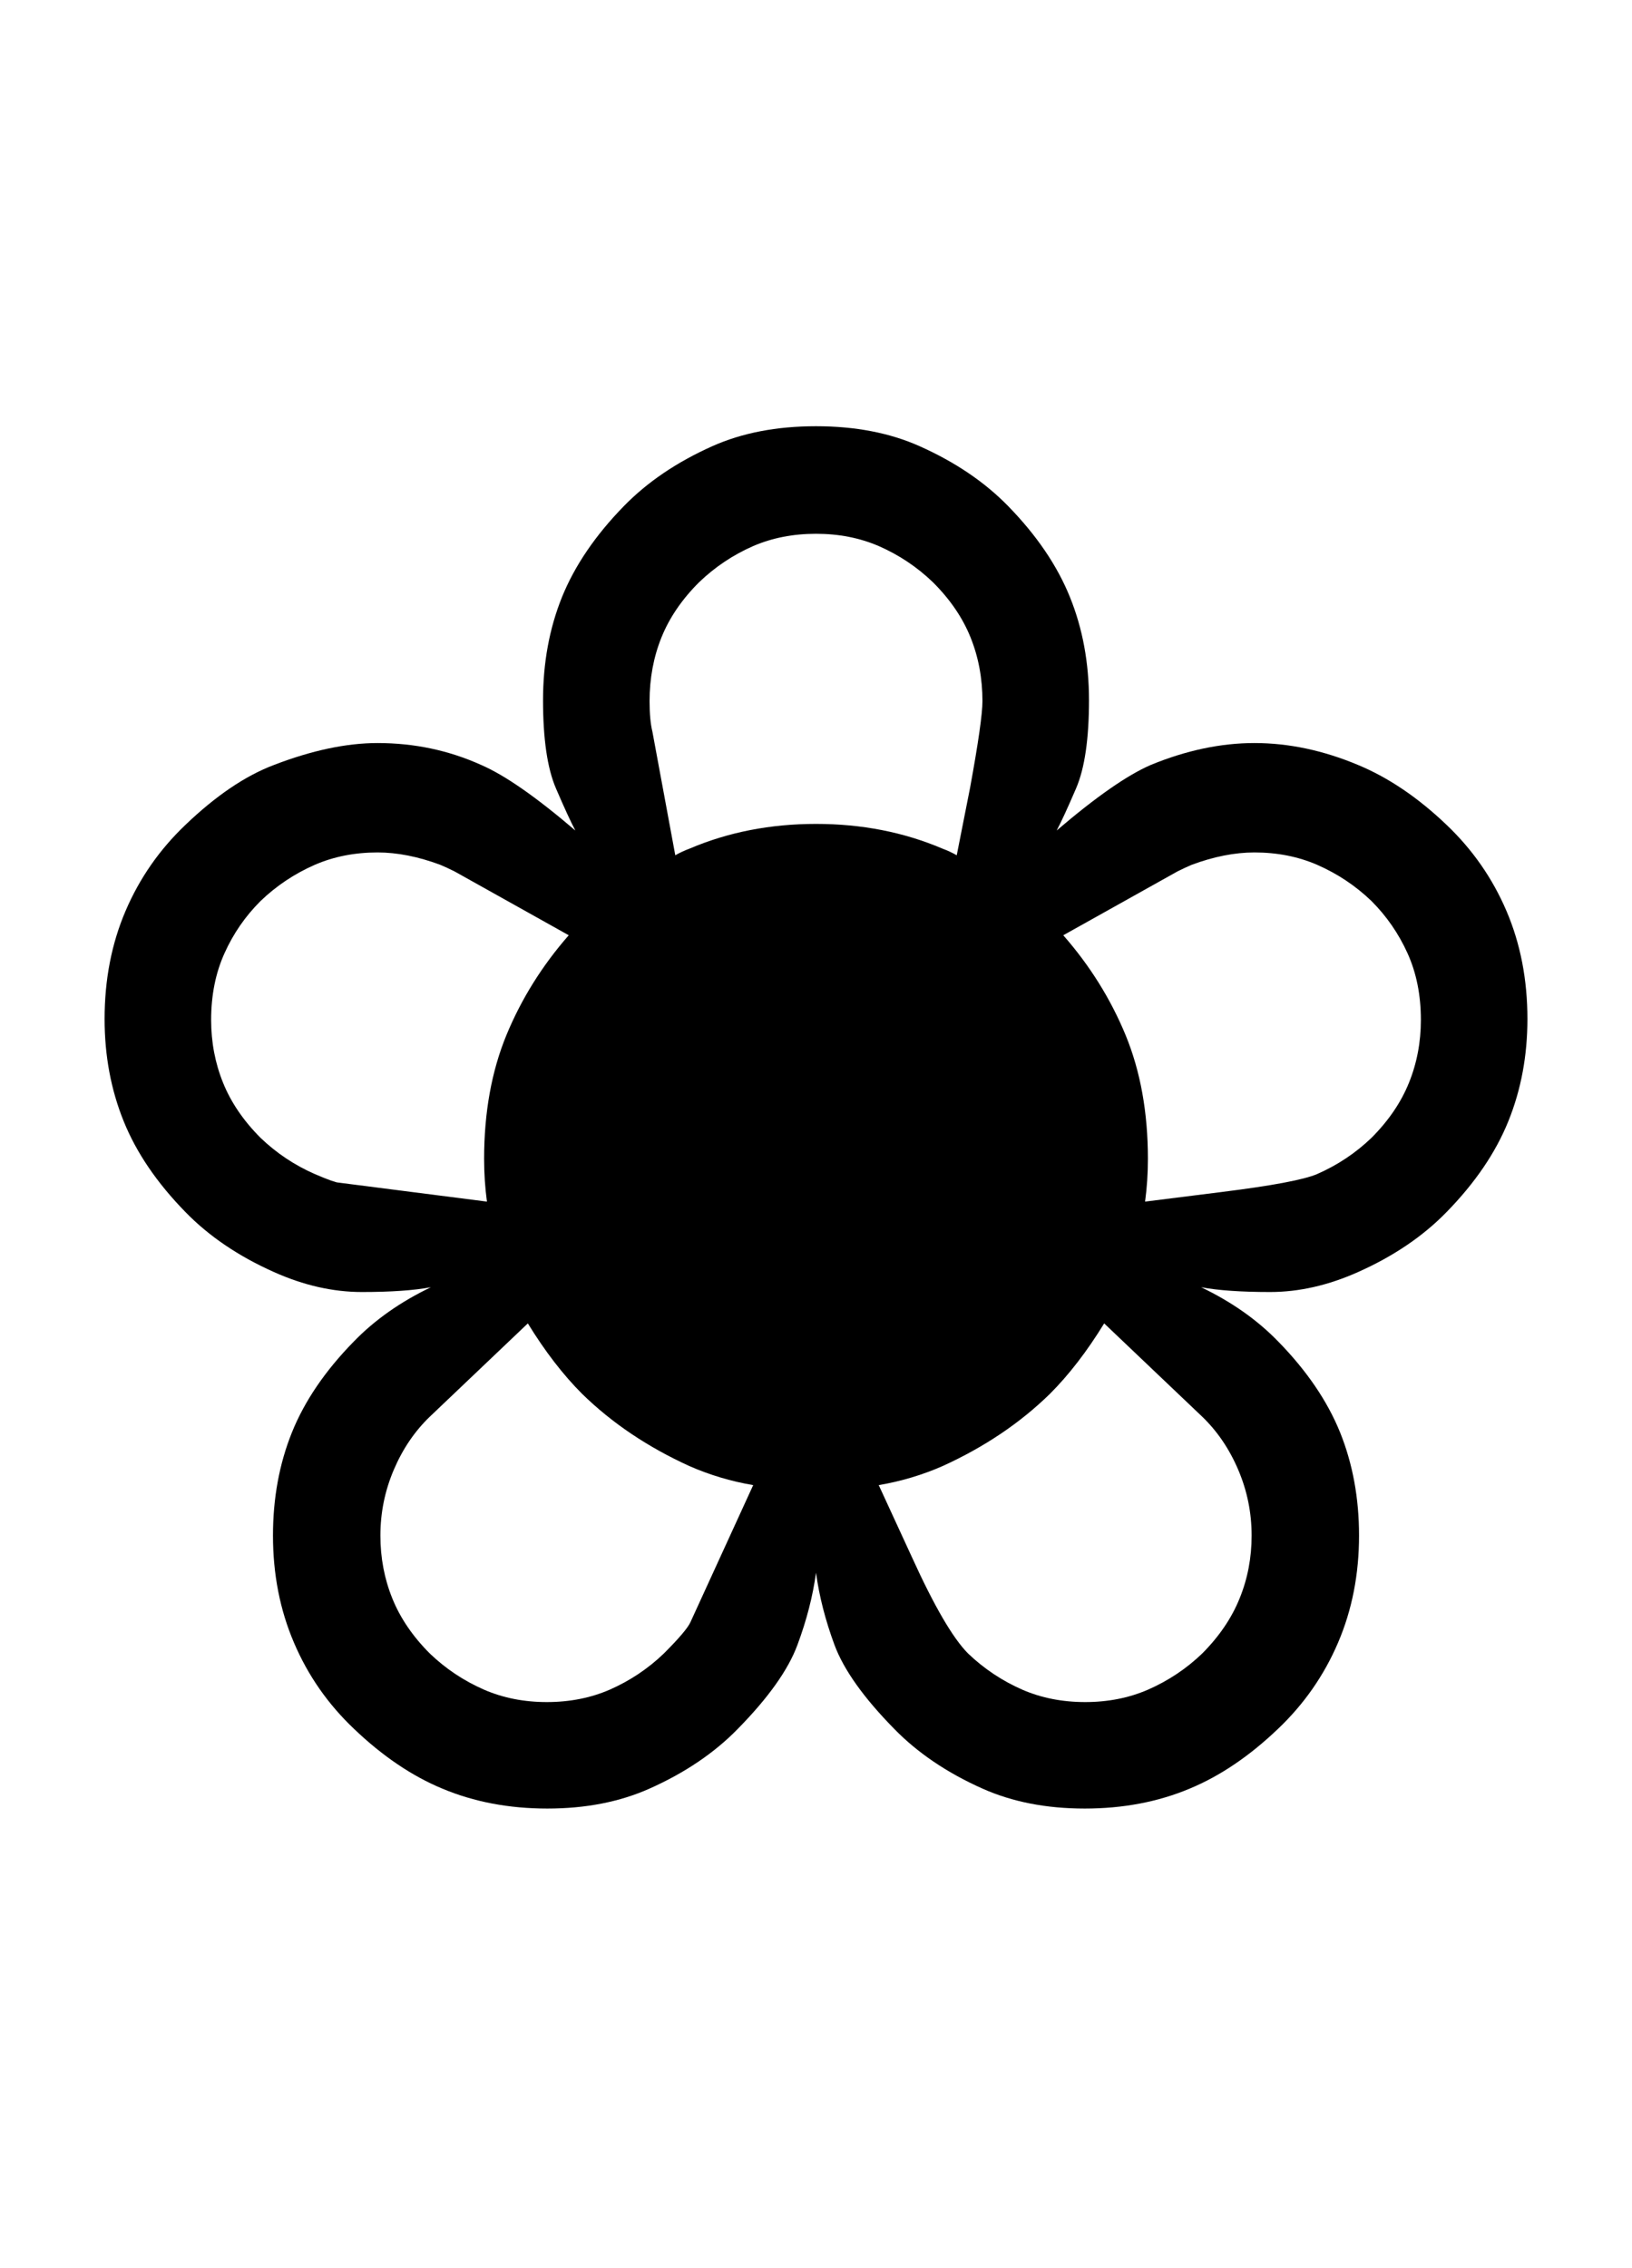 <?xml version="1.0" encoding="UTF-8" standalone="no"?>
<!DOCTYPE svg PUBLIC "-//W3C//DTD SVG 1.1//EN" "http://www.w3.org/Graphics/SVG/1.1/DTD/svg11.dtd">
 <svg xmlns="http://www.w3.org/2000/svg" xmlns:xlink="http://www.w3.org/1999/xlink" width="167.578" height="232.812"><path fill="black" d="M83.79 161.43L83.79 161.43Q83.30 165.04 81.88 168.85Q80.47 172.66 75.78 177.44L75.78 177.44Q72.17 181.15 66.70 183.59L66.70 183.59Q62.11 185.64 56.20 185.64Q50.29 185.64 45.41 183.59L45.41 183.59Q40.72 181.64 36.33 177.44L36.33 177.44Q32.32 173.63 30.18 168.60Q28.03 163.57 28.03 157.62L28.03 157.62Q28.03 151.86 29.98 147.02Q31.93 142.19 36.33 137.70L36.33 137.70Q39.55 134.38 44.24 132.13L44.24 132.13Q41.60 132.62 37.16 132.62Q32.71 132.62 28.13 130.57L28.13 130.57Q22.66 128.13 19.04 124.41L19.04 124.41Q14.65 119.92 12.70 115.09Q10.74 110.25 10.74 104.59L10.74 104.59Q10.74 98.54 12.89 93.51Q15.04 88.48 19.04 84.67L19.04 84.67Q23.73 80.18 28.13 78.52L28.13 78.52Q33.98 76.27 38.77 76.27L38.77 76.27Q44.43 76.27 49.41 78.52L49.41 78.52Q53.03 80.08 59.08 85.25L59.08 85.25Q58.40 83.98 57.08 80.91Q55.76 77.83 55.76 71.88L55.76 71.88Q55.76 66.11 57.71 61.28Q59.67 56.45 64.06 51.95L64.06 51.95Q67.68 48.24 73.14 45.80L73.14 45.80Q77.73 43.75 83.79 43.75Q89.84 43.75 94.43 45.80L94.43 45.80Q99.90 48.24 103.52 51.95L103.52 51.95Q107.91 56.45 109.86 61.28Q111.82 66.11 111.82 71.88L111.82 71.88Q111.82 77.83 110.50 80.91Q109.18 83.98 108.50 85.25L108.50 85.25Q114.55 80.08 118.16 78.52L118.16 78.52Q123.63 76.27 128.81 76.27L128.81 76.27Q134.08 76.27 139.45 78.52L139.45 78.52Q144.14 80.47 148.54 84.67L148.54 84.67Q152.54 88.48 154.69 93.51Q156.84 98.54 156.84 104.59L156.84 104.59Q156.84 110.25 154.88 115.09Q152.93 119.92 148.54 124.41L148.54 124.41Q144.92 128.13 139.45 130.57L139.45 130.57Q134.86 132.62 130.42 132.62Q125.98 132.62 123.34 132.13L123.34 132.13Q128.03 134.38 131.25 137.70L131.25 137.70Q135.64 142.19 137.60 147.02Q139.55 151.86 139.55 157.62L139.55 157.62Q139.55 163.57 137.40 168.60Q135.25 173.63 131.25 177.44L131.25 177.44Q126.86 181.64 122.17 183.59L122.17 183.59Q117.29 185.64 111.38 185.64Q105.47 185.64 100.88 183.59L100.88 183.59Q95.41 181.15 91.80 177.44L91.80 177.44Q87.11 172.66 85.69 168.85Q84.28 165.04 83.79 161.43ZM70.80 87.11Q76.76 84.57 83.79 84.57Q90.82 84.57 96.78 87.11L96.78 87.11Q97.56 87.40 98.24 87.79L98.24 87.79L99.61 80.86Q100.88 73.93 100.88 71.97L100.88 71.97Q100.88 68.46 99.66 65.43Q98.44 62.40 95.80 59.77L95.80 59.77Q93.36 57.42 90.23 56.05L90.23 56.05Q87.30 54.79 83.79 54.79Q80.27 54.79 77.34 56.05L77.34 56.05Q74.22 57.42 71.78 59.77L71.78 59.77Q69.14 62.40 67.92 65.43Q66.70 68.46 66.70 71.97L66.70 71.97Q66.70 73.93 66.99 75.10L66.99 75.10L69.34 87.79Q70.02 87.40 70.80 87.11L70.80 87.11ZM70.90 166.50L77.34 152.44Q73.93 151.86 70.80 150.49L70.80 150.49Q64.36 147.56 59.77 143.07L59.77 143.07Q56.84 140.14 54.20 135.84L54.20 135.84L44.14 145.41Q41.80 147.66 40.43 150.88Q39.06 154.10 39.06 157.62L39.06 157.62Q39.06 161.04 40.28 164.06Q41.50 167.09 44.14 169.73L44.14 169.73Q46.58 172.07 49.71 173.44L49.71 173.44Q52.64 174.71 56.15 174.71Q59.67 174.71 62.60 173.44L62.60 173.44Q65.72 172.07 68.16 169.73L68.16 169.73Q70.51 167.38 70.90 166.50L70.90 166.50ZM34.77 121.39L50 123.34Q49.71 121.19 49.71 118.95L49.71 118.95Q49.71 111.82 52.00 106.25Q54.30 100.68 58.40 96.00L58.40 96.00L46.68 89.45Q45.90 89.06 45.21 88.77L45.21 88.77Q41.80 87.50 38.77 87.50L38.77 87.50Q35.25 87.50 32.32 88.77L32.32 88.77Q29.20 90.14 26.76 92.48L26.76 92.48Q24.41 94.82 23.05 97.85Q21.68 100.88 21.68 104.69L21.68 104.69Q21.68 108.11 22.90 111.13Q24.12 114.16 26.76 116.80L26.76 116.80Q29.20 119.14 32.32 120.51L32.32 120.51Q34.38 121.39 34.77 121.39L34.77 121.39ZM90.23 152.44L90.23 152.44L93.65 159.86Q97.07 167.38 99.41 169.73L99.41 169.73Q101.86 172.07 104.98 173.44L104.98 173.44Q107.91 174.71 111.43 174.71Q114.94 174.71 117.87 173.44L117.87 173.44Q121.00 172.07 123.44 169.73L123.44 169.73Q126.07 167.09 127.29 164.06Q128.52 161.04 128.52 157.62L128.52 157.62Q128.52 154.10 127.15 150.88Q125.78 147.66 123.44 145.41L123.44 145.41L113.38 135.84Q110.74 140.14 107.81 143.07L107.81 143.07Q103.22 147.56 96.78 150.49L96.78 150.49Q93.65 151.86 90.23 152.44ZM117.58 123.34L117.58 123.34L125.39 122.36Q133.20 121.39 135.25 120.51L135.25 120.51Q138.38 119.14 140.82 116.80L140.82 116.80Q143.46 114.16 144.68 111.13Q145.90 108.11 145.90 104.69L145.90 104.69Q145.90 100.88 144.53 97.85Q143.16 94.82 140.82 92.48L140.82 92.48Q138.38 90.14 135.25 88.77L135.25 88.77Q132.32 87.50 128.81 87.50L128.81 87.50Q125.78 87.50 122.36 88.77L122.36 88.77Q121.68 89.06 120.90 89.45L120.90 89.45L109.18 96.00Q113.28 100.68 115.58 106.25Q117.87 111.82 117.87 118.95L117.87 118.95Q117.87 121.19 117.58 123.34Z"/></svg>